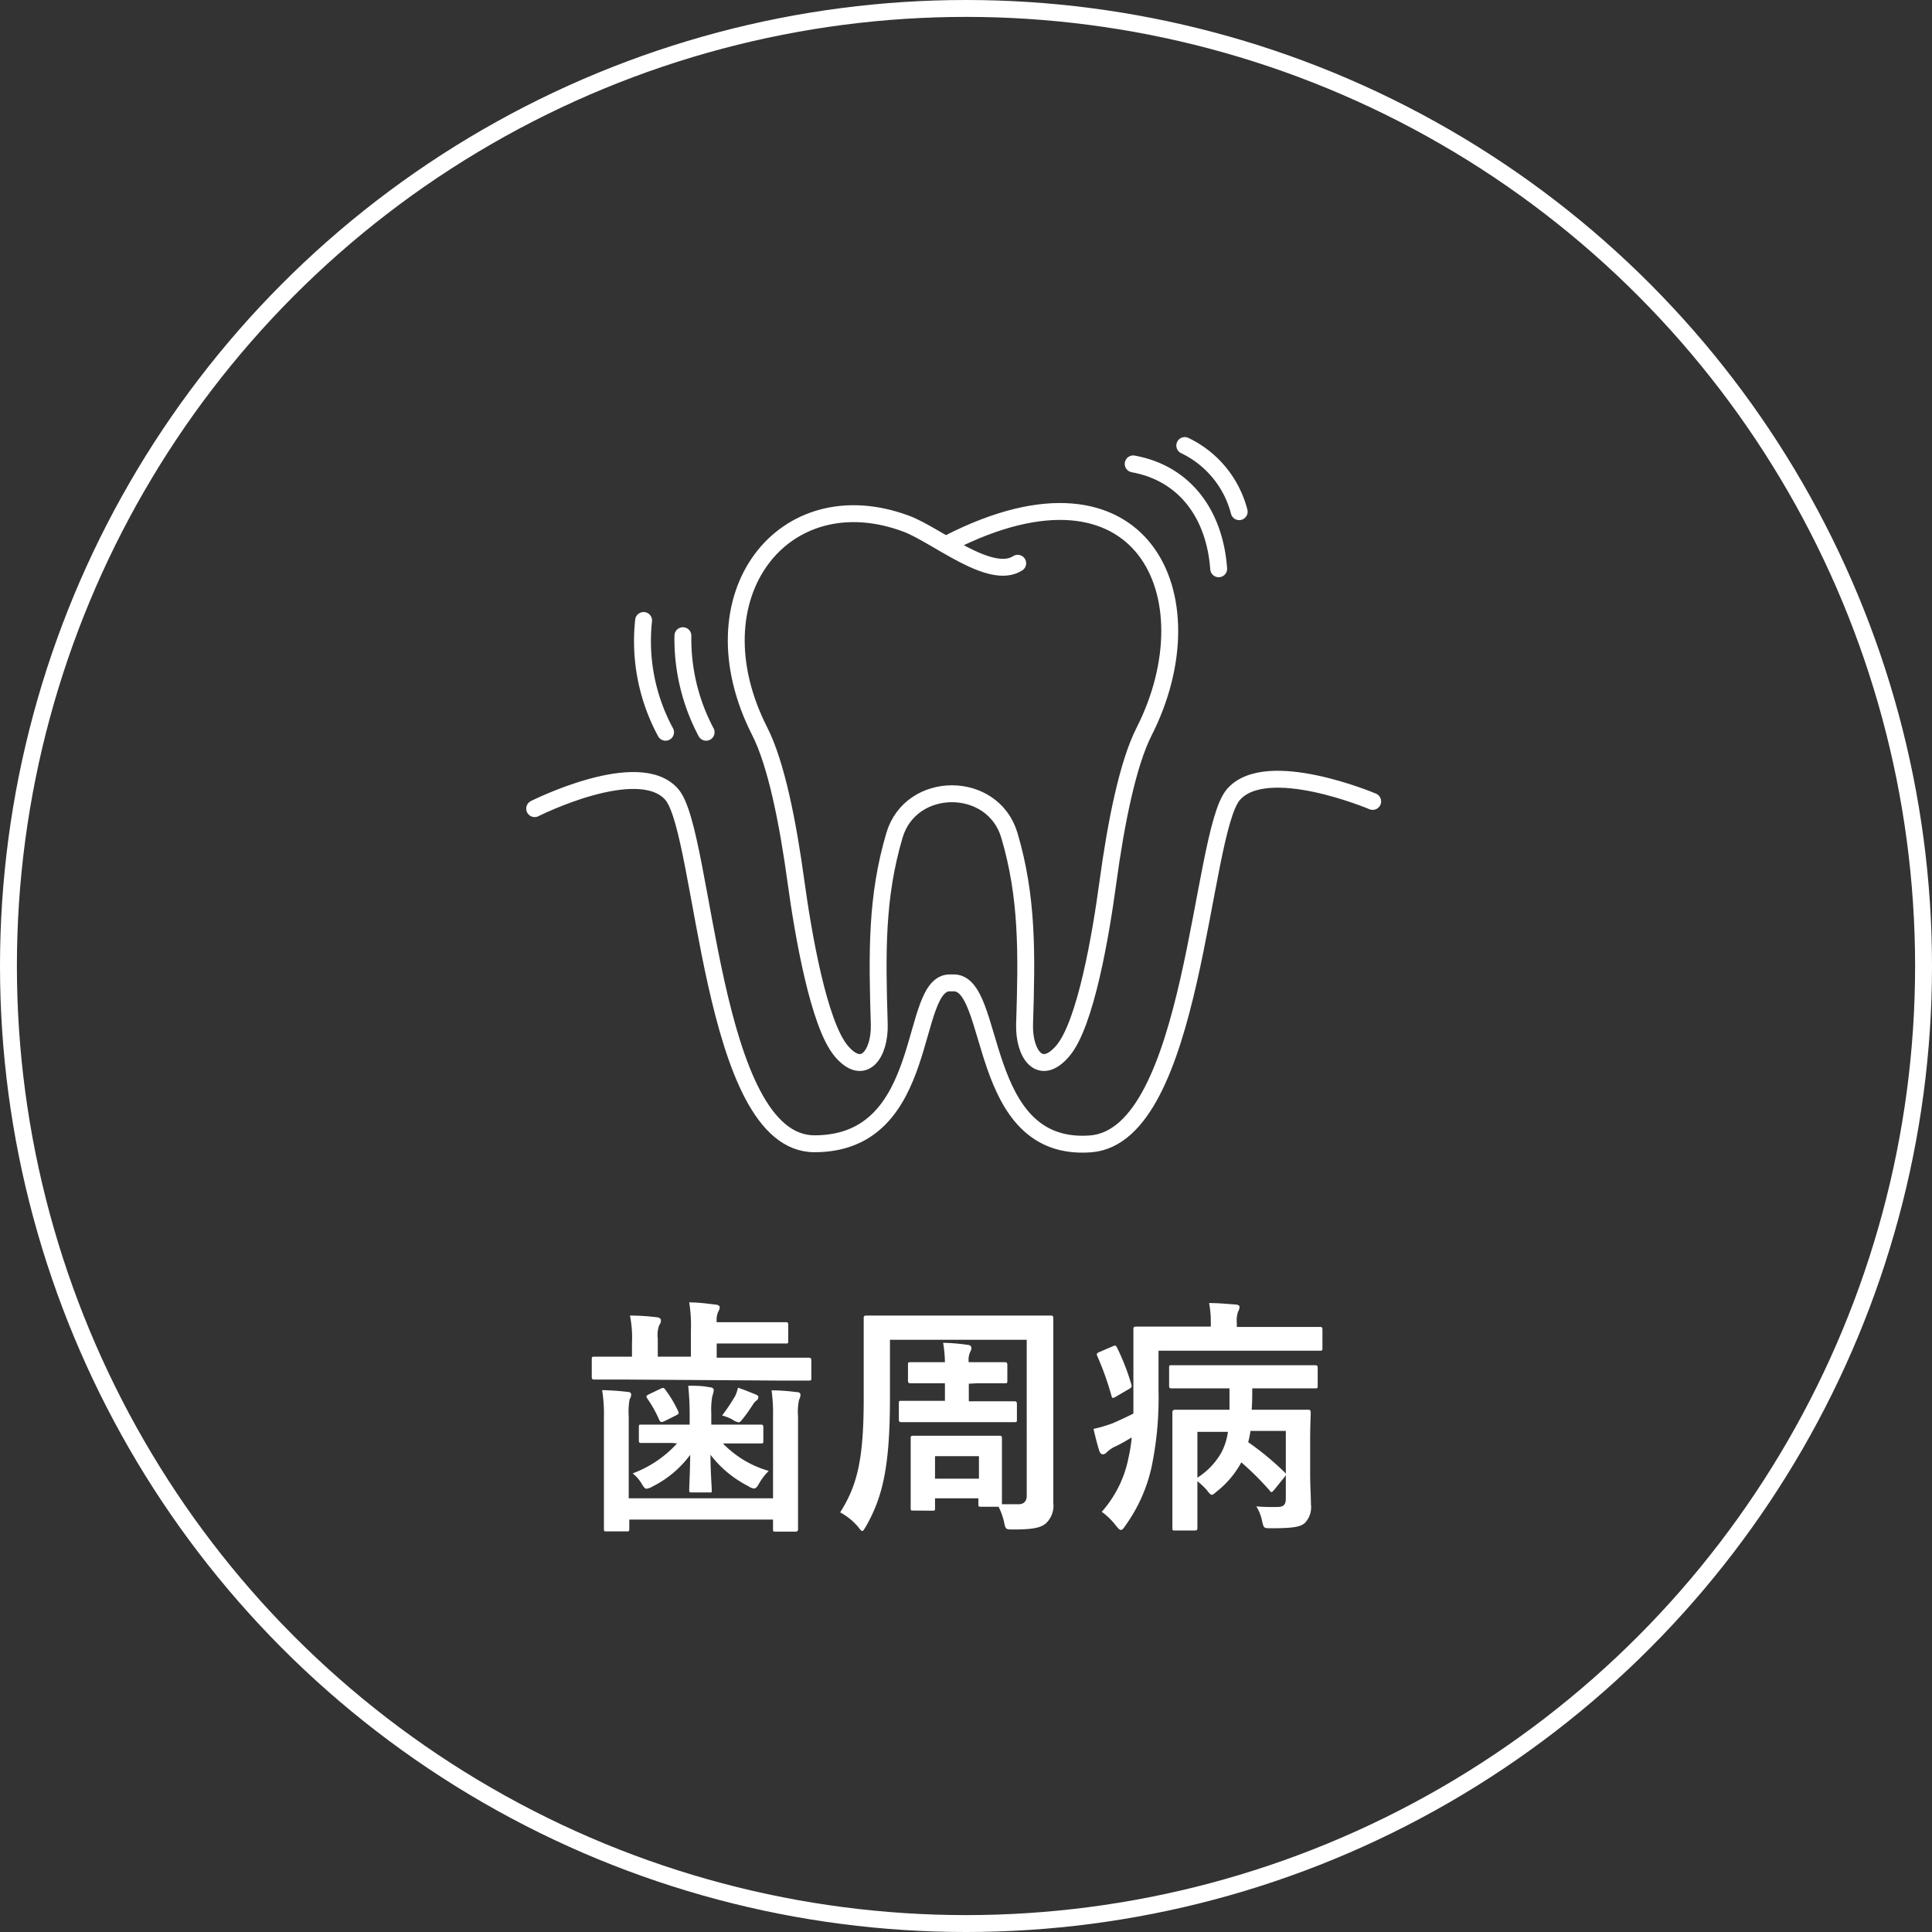 <svg xmlns="http://www.w3.org/2000/svg" viewBox="0 0 171.5 171.5"><rect x="0" y="0" width="171.5" height="171.5" fill="#333333" stroke="none"/><defs><style>.cls-1,.cls-2{fill:none;stroke:#fff;stroke-width:1.5px;}.cls-1{stroke-miterlimit:10;}.cls-2{stroke-linecap:round;stroke-linejoin:round;}.cls-3{fill:#fff;}</style></defs><g id="レイヤー_2" data-name="レイヤー 2"><g id="sec04"><circle class="cls-1" cx="85.75" cy="85.75" r="85"/><path class="cls-2" d="M90.34,50c-2.43,1.57-7.17-2.49-9.89-3.51-10.9-4.07-19.13,6.42-13,18.45,1.46,2.87,2.5,8.12,3.22,13.42.62,4.52,2,12.55,4,14.93s3.46.23,3.38-2.38c-.19-6.27-.28-11.25,1.35-16.76,1.46-4.92,8.74-4.92,10.2,0,1.63,5.51,1.55,10.49,1.35,16.76-.08,2.61,1.35,4.76,3.39,2.38s3.39-10.41,4-14.93c.72-5.3,1.76-10.55,3.22-13.42,6.08-12-.15-25.44-17.23-16.78"/><path class="cls-2" d="M60.62,56.43A17.65,17.65,0,0,0,62.68,65"/><path class="cls-2" d="M57.13,55.08A17,17,0,0,0,59.08,65"/><path class="cls-2" d="M110,45.42a9,9,0,0,0-4.83-5.87"/><path class="cls-2" d="M108.18,50.49c-.34-4.73-2.91-8.46-7.59-9.31"/><path class="cls-2" d="M47.46,71.78s9.25-4.66,12.18-1.25,3.38,31,12.66,31c10.53,0,8.26-14.51,12.1-14.28h.18c3.93-.22,2,15.06,12.23,14.29,9.23-.71,9.74-27.6,12.67-31s12.37.6,12.37.6"/><path class="cls-3" d="M55.55,122.46c-2,0-2.64,0-2.78,0s-.24,0-.24-.24v-1.54c0-.22,0-.25.24-.25s.82,0,2.78,0h.55v-1.21a10,10,0,0,0-.18-2.44c.84,0,1.63.06,2.38.15.22,0,.37.15.37.26a.69.69,0,0,1-.15.44,2.55,2.55,0,0,0-.13,1.21v1.59h2.94v-2.33a12.67,12.67,0,0,0-.15-2.49c.81,0,1.63.11,2.35.2.22,0,.36.13.36.22a.87.87,0,0,1-.14.42,1.86,1.86,0,0,0-.13.92H67c1.89,0,2.62,0,2.75,0s.22,0,.22.24v1.41c0,.22,0,.24-.22.24s-.86,0-2.75,0H63.62v1.26H69c2,0,2.64,0,2.77,0s.25,0,.25.25v1.54c0,.22,0,.24-.25.24s-.81,0-2.77,0Zm13.07,3.3a14.87,14.87,0,0,0-.13-2.34c.81,0,1.56.07,2.28.16.2,0,.29.11.29.24a1.12,1.12,0,0,1-.13.44,5.07,5.07,0,0,0-.09,1.47v6.41c0,2.31,0,3.47,0,3.58s0,.24-.24.24H68.86c-.22,0-.24,0-.24-.24v-.83H55.86v.79c0,.24,0,.26-.25.26H53.85c-.22,0-.24,0-.24-.26s0-1.23,0-3.48v-6.49a13,13,0,0,0-.16-2.31,22.65,22.65,0,0,1,2.29.16c.2,0,.29.11.29.24a.87.87,0,0,1-.14.41,6.14,6.14,0,0,0-.08,1.5V133H68.62Zm-8.91,2.33c-2,0-2.64,0-2.78,0s-.22,0-.22-.24V126.7c0-.22,0-.24.22-.24s.82,0,2.78,0h1.51v-1a24.45,24.45,0,0,0-.13-2.45c.79,0,1.19,0,1.94.14.22,0,.33.13.33.24a2.45,2.45,0,0,1-.13.55,6.85,6.85,0,0,0-.09,1.52v1h1.6c2,0,2.67,0,2.8,0s.22,0,.22.24v1.19c0,.22,0,.24-.22.24s-.82,0-2.8,0h-.57a9.16,9.16,0,0,0,4.07,2.44,5.26,5.26,0,0,0-.86,1.12c-.17.31-.28.44-.46.44a1,1,0,0,1-.48-.2,9.84,9.84,0,0,1-3.37-2.79c0,1.54.11,2.79.11,3.1s0,.24-.24.24H61.42c-.22,0-.24,0-.24-.24s.07-1.56.09-3.1a9.37,9.37,0,0,1-3.3,2.79,1.49,1.49,0,0,1-.57.22c-.16,0-.25-.13-.42-.41a3.32,3.32,0,0,0-.82-.95,10.06,10.06,0,0,0,3.94-2.66Zm-1.06-4.82c.24-.11.29-.09.44.13a10.64,10.64,0,0,1,1.1,1.85c.09.2.09.26-.2.4l-1,.5c-.29.13-.37.11-.48-.13a10.67,10.67,0,0,0-1.06-1.89c-.11-.18-.11-.22.15-.36Zm6.56.75a3.41,3.41,0,0,0,.3-.84c.69.24,1,.38,1.54.59.2.09.27.14.27.25a.39.39,0,0,1-.18.31,1.34,1.34,0,0,0-.33.39c-.22.33-.48.73-.83,1.17-.2.24-.29.37-.42.37A1.43,1.43,0,0,1,65,126a4.45,4.45,0,0,0-.9-.35A15.83,15.83,0,0,0,65.21,124Z"/><path class="cls-3" d="M81.08,134.09c-.22,0-.24,0-.24-.24s0-.61,0-3.14v-1.1c0-1.26,0-1.79,0-1.94s0-.22.24-.22.71,0,2.36,0h2.9c1.65,0,2.2,0,2.36,0s.24,0,.24.22,0,.64,0,1.61v1.25c0,2.22,0,2.77,0,3,.55,0,1.08,0,1.49,0s.71-.24.71-.74V118.93H79v5.13c0,6.1-.64,8.8-2.11,11.4-.18.28-.24.44-.35.44s-.18-.13-.38-.38a5.51,5.51,0,0,0-1.58-1.27c1.52-2.4,2.09-4.71,2.09-10.1v-3.54c0-2.27,0-3.44,0-3.59s0-.24.25-.24.9,0,3,0H90.26c2.11,0,2.86,0,3,0s.24,0,.24.24,0,1.32,0,3.59v9.81c0,1,0,2.13,0,3a2.14,2.14,0,0,1-.63,1.78c-.42.37-1,.57-2.91.57-.68,0-.7,0-.83-.66a5.92,5.92,0,0,0-.49-1.36H87.09c-.22,0-.24,0-.24-.25V133H83v.86c0,.22,0,.24-.24.24ZM86,122.83v1.56h1.34c1.94,0,2.55,0,2.69,0s.24,0,.24.26V126c0,.22,0,.24-.24.24s-.75,0-2.69,0H82.71c-1.91,0-2.55,0-2.68,0s-.24,0-.24-.24v-1.39c0-.24,0-.26.24-.26s.77,0,2.68,0h1.17v-1.56h-.57c-1.77,0-2.34,0-2.47,0s-.24,0-.24-.26v-1.37c0-.22,0-.24.24-.24s.7,0,2.47,0h.57a11.47,11.47,0,0,0-.16-1.72,16.12,16.12,0,0,1,2.16.18c.24,0,.35.15.35.26a.7.7,0,0,1-.11.37,1.73,1.73,0,0,0-.13.91h.73c1.73,0,2.33,0,2.46,0s.24,0,.24.24v1.37c0,.24,0,.26-.24.26s-.73,0-2.46,0Zm-3,8.43h3.9v-2H83Z"/><path class="cls-3" d="M102.84,123.47a29.92,29.92,0,0,1-.64,6.86,14.14,14.14,0,0,1-2.29,5.08c-.18.27-.29.4-.4.4s-.24-.11-.44-.37a6.12,6.12,0,0,0-1.27-1.24,10.15,10.15,0,0,0,2.37-4.77,13.75,13.75,0,0,0,.29-1.83c-.53.31-1,.6-1.54.84a2.73,2.73,0,0,0-.68.48.5.5,0,0,1-.35.18c-.11,0-.22-.09-.29-.26-.18-.55-.37-1.3-.53-2a12.2,12.2,0,0,0,1.7-.5c.66-.29,1.29-.58,1.84-.86,0-.62,0-1.28,0-2,0-3.72,0-5.35,0-5.48s0-.24.24-.24.91,0,3,0h3.63v-.33a8.62,8.62,0,0,0-.15-1.76c.81,0,1.56.07,2.35.13.22,0,.35.11.35.2a.91.91,0,0,1-.13.44,2.39,2.39,0,0,0-.11,1v.35h4.36c2.15,0,2.86,0,3,0s.24,0,.24.24v1.6c0,.25,0,.27-.24.27s-.84,0-3,0H102.84Zm-4.12-3.94c.27-.11.31-.13.42.06a20.09,20.09,0,0,1,1.28,3.28c.06.22.06.29-.22.44l-1.13.66c-.3.18-.35.16-.41-.08a26.19,26.19,0,0,0-1.24-3.48c-.08-.18-.11-.27.14-.38Zm14.37,12.74c-.22.24-.24.24-.42,0a26.16,26.16,0,0,0-2.48-2.46,8.39,8.39,0,0,1-2.16,2.57c-.24.2-.35.31-.46.31s-.24-.15-.46-.44a7.42,7.42,0,0,0-.82-.77v1.74c0,1.56,0,2.29,0,2.4s0,.24-.21.24h-1.74c-.25,0-.27,0-.27-.24s0-.8,0-2.4v-5.35c0-1.6,0-2.33,0-2.46s0-.27.27-.27.88,0,3,0h1.8c0-.64,0-1.26,0-1.9H107c-2.11,0-2.86,0-3,0s-.22,0-.22-.24v-1.57c0-.22,0-.24.22-.24s.89,0,3,0h6.73c2.11,0,2.86,0,3,0s.24,0,.24.24v1.57c0,.22,0,.24-.24.24s-.88,0-3,0h-2.57c0,.64,0,1.26-.05,1.9h2.05c2.07,0,2.81,0,2.95,0s.24,0,.24.27-.05,1-.05,2.64v2.66c0,1.21.07,2.16.07,2.84a2,2,0,0,1-.53,1.63c-.37.35-1,.48-3,.48-.66,0-.66,0-.81-.66a3.85,3.85,0,0,0-.51-1.28,17.76,17.76,0,0,0,1.87.05c.51,0,.75-.16.75-.75v-6H111a7.49,7.49,0,0,1-.2,1,25.19,25.19,0,0,1,3.22,2.66c.17.18.17.22,0,.44Zm-6.8-5.17v4.07a6.34,6.34,0,0,0,2.14-2.25,5.49,5.49,0,0,0,.57-1.82Z"/></g></g></svg>